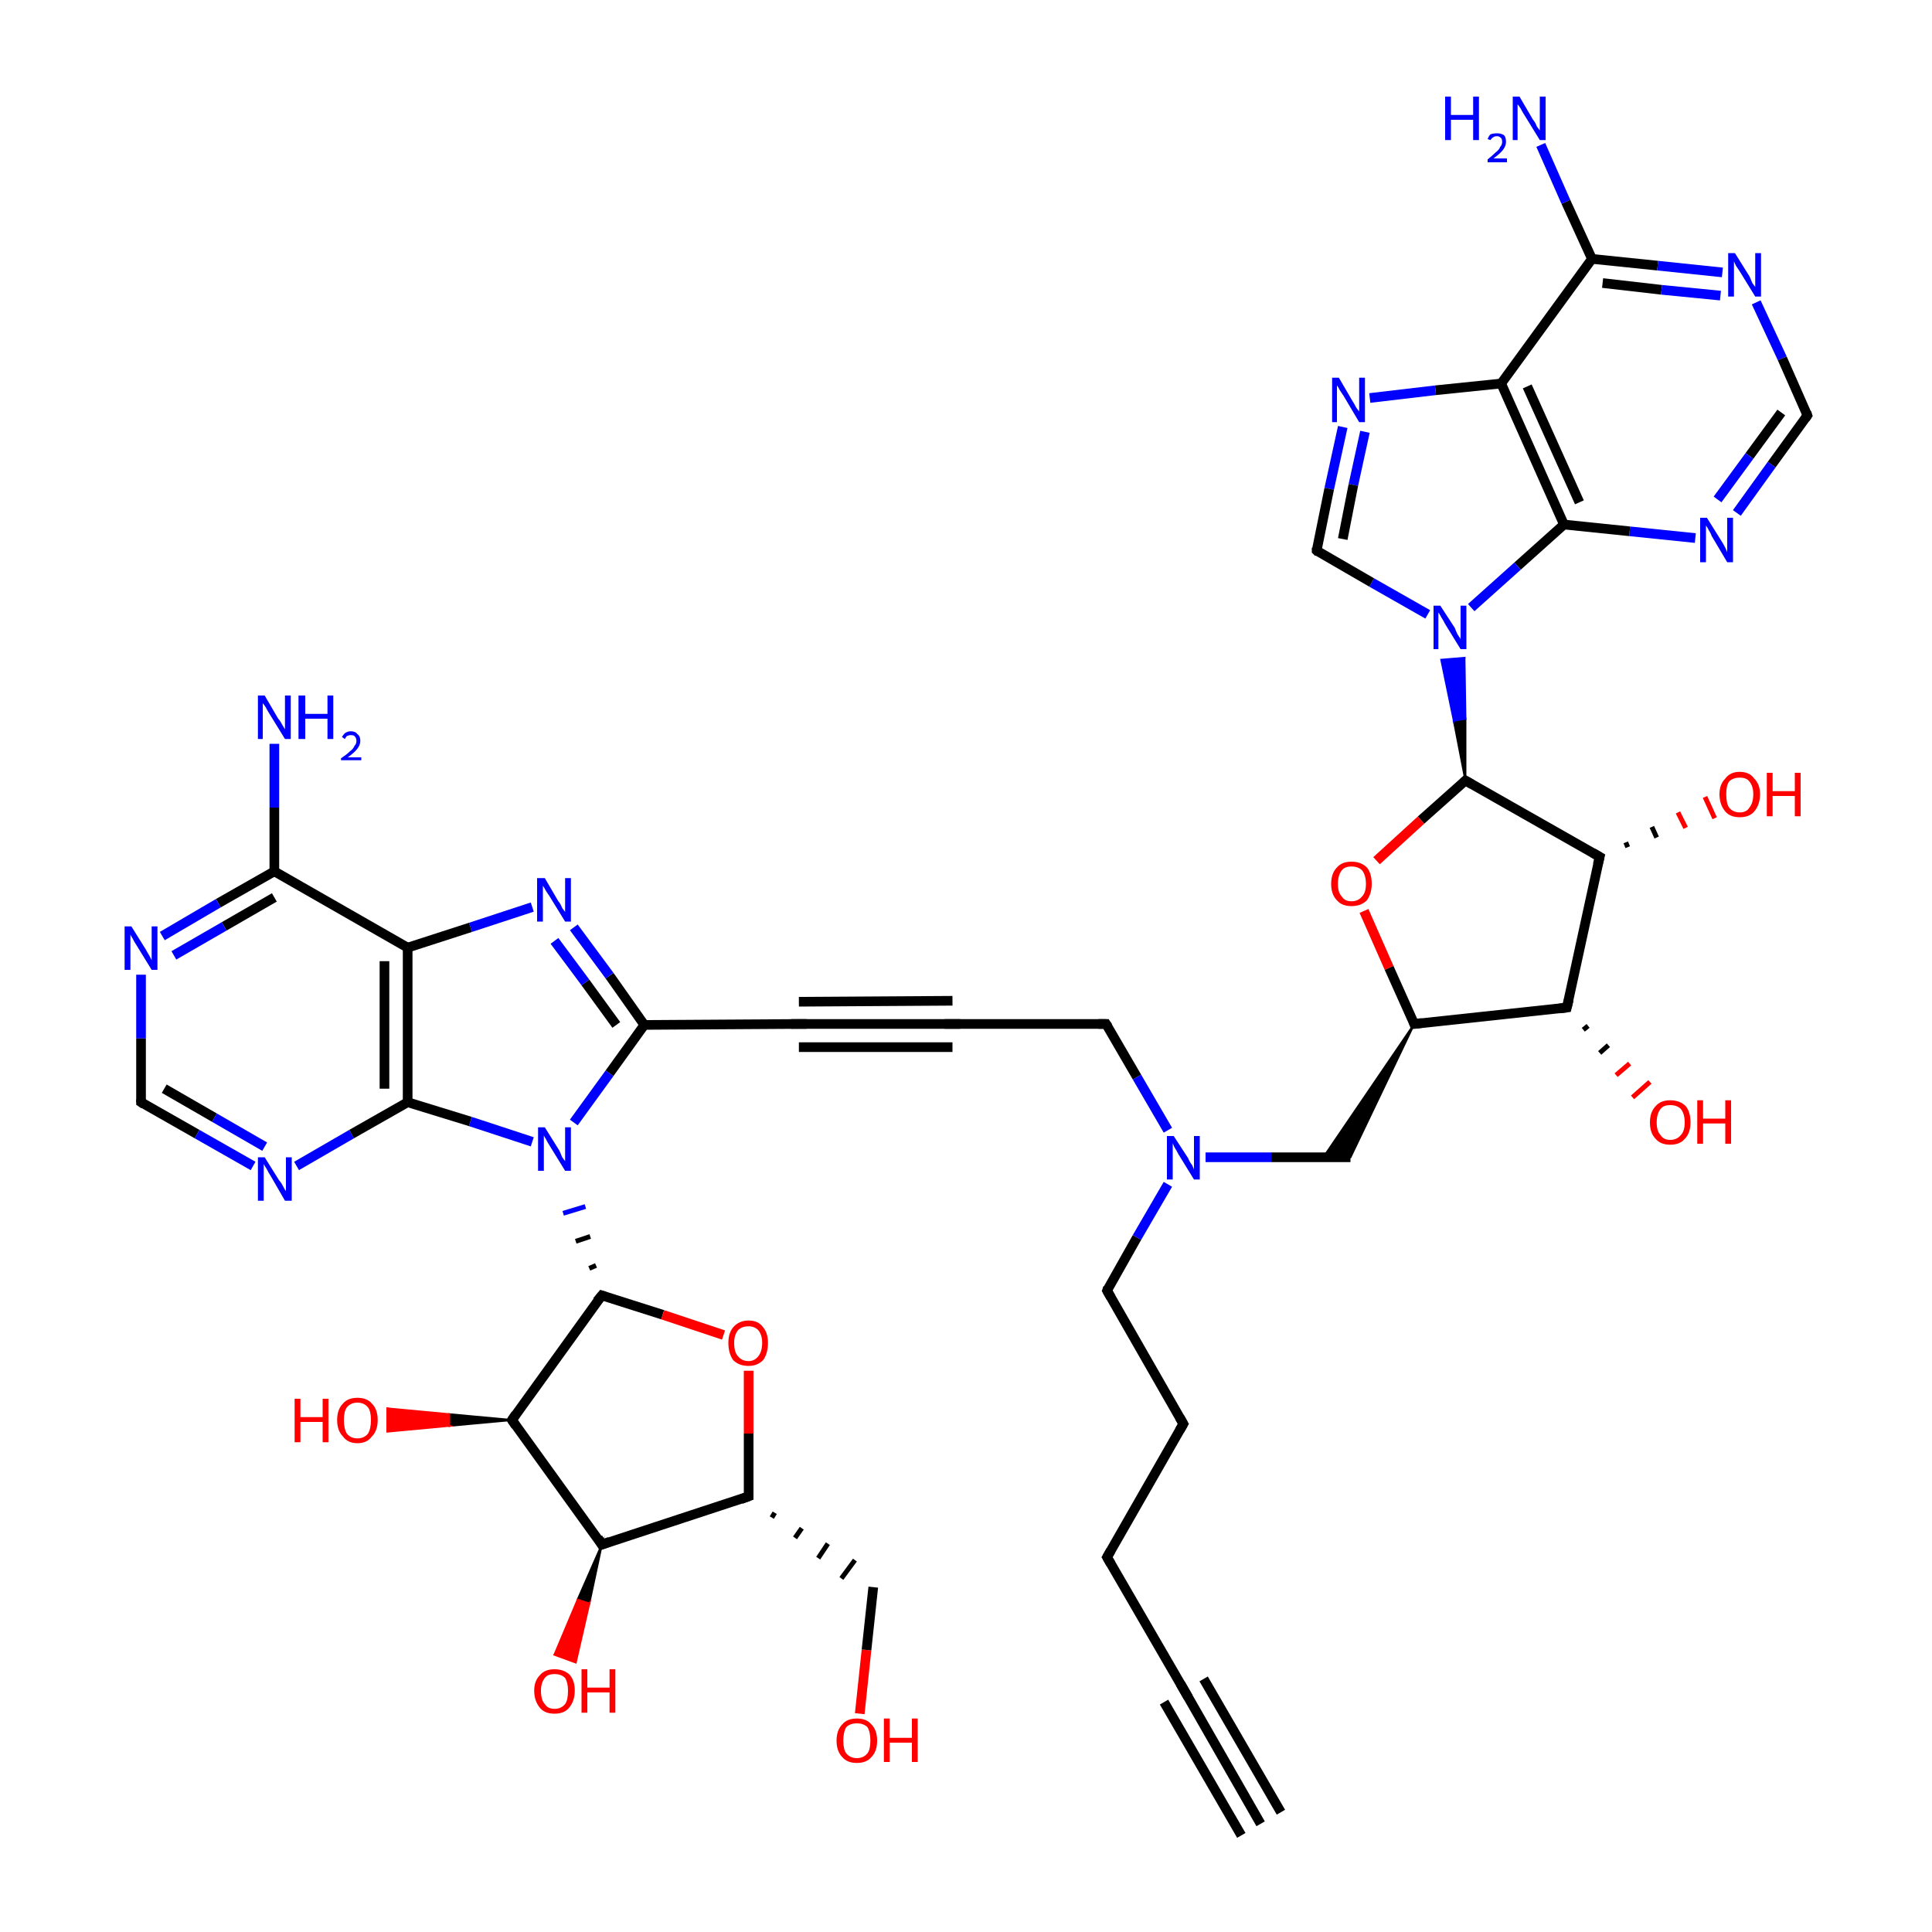 <?xml version='1.0' encoding='iso-8859-1'?>
<svg version='1.1' baseProfile='full'
              xmlns='http://www.w3.org/2000/svg'
                      xmlns:rdkit='http://www.rdkit.org/xml'
                      xmlns:xlink='http://www.w3.org/1999/xlink'
                  xml:space='preserve'
width='200px' height='200px' viewBox='0 0 200 200'>
<!-- END OF HEADER -->
<rect style='opacity:1.0;fill:#FFFFFF;stroke:none' width='200.0' height='200.0' x='0.0' y='0.0'> </rect>
<path class='bond-0 atom-17 atom-18' d='M 159.5,15.0 L 162.1,20.9' style='fill:none;fill-rule:evenodd;stroke:#0000FF;stroke-width:1.0px;stroke-linecap:butt;stroke-linejoin:miter;stroke-opacity:1' />
<path class='bond-0 atom-17 atom-18' d='M 162.1,20.9 L 164.8,26.8' style='fill:none;fill-rule:evenodd;stroke:#000000;stroke-width:1.0px;stroke-linecap:butt;stroke-linejoin:miter;stroke-opacity:1' />
<path class='bond-1 atom-18 atom-0' d='M 164.8,26.8 L 171.6,27.5' style='fill:none;fill-rule:evenodd;stroke:#000000;stroke-width:1.0px;stroke-linecap:butt;stroke-linejoin:miter;stroke-opacity:1' />
<path class='bond-1 atom-18 atom-0' d='M 171.6,27.5 L 178.3,28.2' style='fill:none;fill-rule:evenodd;stroke:#0000FF;stroke-width:1.0px;stroke-linecap:butt;stroke-linejoin:miter;stroke-opacity:1' />
<path class='bond-1 atom-18 atom-0' d='M 165.9,29.3 L 172.0,30.0' style='fill:none;fill-rule:evenodd;stroke:#000000;stroke-width:1.0px;stroke-linecap:butt;stroke-linejoin:miter;stroke-opacity:1' />
<path class='bond-1 atom-18 atom-0' d='M 172.0,30.0 L 178.1,30.6' style='fill:none;fill-rule:evenodd;stroke:#0000FF;stroke-width:1.0px;stroke-linecap:butt;stroke-linejoin:miter;stroke-opacity:1' />
<path class='bond-2 atom-0 atom-6' d='M 181.8,31.3 L 184.5,37.1' style='fill:none;fill-rule:evenodd;stroke:#0000FF;stroke-width:1.0px;stroke-linecap:butt;stroke-linejoin:miter;stroke-opacity:1' />
<path class='bond-2 atom-0 atom-6' d='M 184.5,37.1 L 187.1,43.0' style='fill:none;fill-rule:evenodd;stroke:#000000;stroke-width:1.0px;stroke-linecap:butt;stroke-linejoin:miter;stroke-opacity:1' />
<path class='bond-3 atom-6 atom-3' d='M 187.1,43.0 L 183.4,48.1' style='fill:none;fill-rule:evenodd;stroke:#000000;stroke-width:1.0px;stroke-linecap:butt;stroke-linejoin:miter;stroke-opacity:1' />
<path class='bond-3 atom-6 atom-3' d='M 183.4,48.1 L 179.8,53.1' style='fill:none;fill-rule:evenodd;stroke:#0000FF;stroke-width:1.0px;stroke-linecap:butt;stroke-linejoin:miter;stroke-opacity:1' />
<path class='bond-3 atom-6 atom-3' d='M 184.4,42.7 L 181.1,47.2' style='fill:none;fill-rule:evenodd;stroke:#000000;stroke-width:1.0px;stroke-linecap:butt;stroke-linejoin:miter;stroke-opacity:1' />
<path class='bond-3 atom-6 atom-3' d='M 181.1,47.2 L 177.8,51.7' style='fill:none;fill-rule:evenodd;stroke:#0000FF;stroke-width:1.0px;stroke-linecap:butt;stroke-linejoin:miter;stroke-opacity:1' />
<path class='bond-4 atom-3 atom-15' d='M 175.5,55.7 L 168.7,55.0' style='fill:none;fill-rule:evenodd;stroke:#0000FF;stroke-width:1.0px;stroke-linecap:butt;stroke-linejoin:miter;stroke-opacity:1' />
<path class='bond-4 atom-3 atom-15' d='M 168.7,55.0 L 161.9,54.3' style='fill:none;fill-rule:evenodd;stroke:#000000;stroke-width:1.0px;stroke-linecap:butt;stroke-linejoin:miter;stroke-opacity:1' />
<path class='bond-5 atom-15 atom-13' d='M 161.9,54.3 L 155.4,39.7' style='fill:none;fill-rule:evenodd;stroke:#000000;stroke-width:1.0px;stroke-linecap:butt;stroke-linejoin:miter;stroke-opacity:1' />
<path class='bond-5 atom-15 atom-13' d='M 163.5,52.0 L 158.1,40.0' style='fill:none;fill-rule:evenodd;stroke:#000000;stroke-width:1.0px;stroke-linecap:butt;stroke-linejoin:miter;stroke-opacity:1' />
<path class='bond-6 atom-18 atom-13' d='M 164.8,26.8 L 155.4,39.7' style='fill:none;fill-rule:evenodd;stroke:#000000;stroke-width:1.0px;stroke-linecap:butt;stroke-linejoin:miter;stroke-opacity:1' />
<path class='bond-7 atom-13 atom-10' d='M 155.4,39.7 L 148.6,40.4' style='fill:none;fill-rule:evenodd;stroke:#000000;stroke-width:1.0px;stroke-linecap:butt;stroke-linejoin:miter;stroke-opacity:1' />
<path class='bond-7 atom-13 atom-10' d='M 148.6,40.4 L 141.8,41.2' style='fill:none;fill-rule:evenodd;stroke:#0000FF;stroke-width:1.0px;stroke-linecap:butt;stroke-linejoin:miter;stroke-opacity:1' />
<path class='bond-8 atom-10 atom-11' d='M 139.0,44.2 L 137.6,50.6' style='fill:none;fill-rule:evenodd;stroke:#0000FF;stroke-width:1.0px;stroke-linecap:butt;stroke-linejoin:miter;stroke-opacity:1' />
<path class='bond-8 atom-10 atom-11' d='M 137.6,50.6 L 136.3,57.0' style='fill:none;fill-rule:evenodd;stroke:#000000;stroke-width:1.0px;stroke-linecap:butt;stroke-linejoin:miter;stroke-opacity:1' />
<path class='bond-8 atom-10 atom-11' d='M 141.3,44.7 L 140.1,50.2' style='fill:none;fill-rule:evenodd;stroke:#0000FF;stroke-width:1.0px;stroke-linecap:butt;stroke-linejoin:miter;stroke-opacity:1' />
<path class='bond-8 atom-10 atom-11' d='M 140.1,50.2 L 139.0,55.8' style='fill:none;fill-rule:evenodd;stroke:#000000;stroke-width:1.0px;stroke-linecap:butt;stroke-linejoin:miter;stroke-opacity:1' />
<path class='bond-9 atom-11 atom-16' d='M 136.3,57.0 L 142.0,60.3' style='fill:none;fill-rule:evenodd;stroke:#000000;stroke-width:1.0px;stroke-linecap:butt;stroke-linejoin:miter;stroke-opacity:1' />
<path class='bond-9 atom-11 atom-16' d='M 142.0,60.3 L 147.8,63.6' style='fill:none;fill-rule:evenodd;stroke:#0000FF;stroke-width:1.0px;stroke-linecap:butt;stroke-linejoin:miter;stroke-opacity:1' />
<path class='bond-10 atom-15 atom-16' d='M 161.9,54.3 L 157.1,58.6' style='fill:none;fill-rule:evenodd;stroke:#000000;stroke-width:1.0px;stroke-linecap:butt;stroke-linejoin:miter;stroke-opacity:1' />
<path class='bond-10 atom-15 atom-16' d='M 157.1,58.6 L 152.3,62.9' style='fill:none;fill-rule:evenodd;stroke:#0000FF;stroke-width:1.0px;stroke-linecap:butt;stroke-linejoin:miter;stroke-opacity:1' />
<path class='bond-11 atom-8 atom-16' d='M 151.7,80.8 L 150.5,74.6 L 151.7,74.4 Z' style='fill:#000000;fill-rule:evenodd;fill-opacity:1;stroke:#000000;stroke-width:0.2px;stroke-linecap:butt;stroke-linejoin:miter;stroke-miterlimit:10;stroke-opacity:1;' />
<path class='bond-11 atom-8 atom-16' d='M 150.5,74.6 L 151.6,68.1 L 149.2,68.3 Z' style='fill:#0000FF;fill-rule:evenodd;fill-opacity:1;stroke:#0000FF;stroke-width:0.2px;stroke-linecap:butt;stroke-linejoin:miter;stroke-miterlimit:10;stroke-opacity:1;' />
<path class='bond-11 atom-8 atom-16' d='M 150.5,74.6 L 151.7,74.4 L 151.6,68.1 Z' style='fill:#0000FF;fill-rule:evenodd;fill-opacity:1;stroke:#0000FF;stroke-width:0.2px;stroke-linecap:butt;stroke-linejoin:miter;stroke-miterlimit:10;stroke-opacity:1;' />
<path class='bond-12 atom-8 atom-19' d='M 151.7,80.8 L 147.1,84.9' style='fill:none;fill-rule:evenodd;stroke:#000000;stroke-width:1.0px;stroke-linecap:butt;stroke-linejoin:miter;stroke-opacity:1' />
<path class='bond-12 atom-8 atom-19' d='M 147.1,84.9 L 142.5,89.1' style='fill:none;fill-rule:evenodd;stroke:#FF0000;stroke-width:1.0px;stroke-linecap:butt;stroke-linejoin:miter;stroke-opacity:1' />
<path class='bond-13 atom-19 atom-9' d='M 141.2,94.3 L 143.8,100.2' style='fill:none;fill-rule:evenodd;stroke:#FF0000;stroke-width:1.0px;stroke-linecap:butt;stroke-linejoin:miter;stroke-opacity:1' />
<path class='bond-13 atom-19 atom-9' d='M 143.8,100.2 L 146.4,106.0' style='fill:none;fill-rule:evenodd;stroke:#000000;stroke-width:1.0px;stroke-linecap:butt;stroke-linejoin:miter;stroke-opacity:1' />
<path class='bond-14 atom-9 atom-1' d='M 146.4,106.0 L 139.8,119.8 L 137.0,119.8 Z' style='fill:#000000;fill-rule:evenodd;fill-opacity:1;stroke:#000000;stroke-width:0.2px;stroke-linecap:butt;stroke-linejoin:miter;stroke-miterlimit:10;stroke-opacity:1;' />
<path class='bond-15 atom-39 atom-1' d='M 124.8,119.8 L 131.6,119.8' style='fill:none;fill-rule:evenodd;stroke:#0000FF;stroke-width:1.0px;stroke-linecap:butt;stroke-linejoin:miter;stroke-opacity:1' />
<path class='bond-15 atom-39 atom-1' d='M 131.6,119.8 L 139.8,119.8' style='fill:none;fill-rule:evenodd;stroke:#000000;stroke-width:1.0px;stroke-linecap:butt;stroke-linejoin:miter;stroke-opacity:1' />
<path class='bond-16 atom-2 atom-39' d='M 114.6,133.6 L 117.7,128.1' style='fill:none;fill-rule:evenodd;stroke:#000000;stroke-width:1.0px;stroke-linecap:butt;stroke-linejoin:miter;stroke-opacity:1' />
<path class='bond-16 atom-2 atom-39' d='M 117.7,128.1 L 120.9,122.6' style='fill:none;fill-rule:evenodd;stroke:#0000FF;stroke-width:1.0px;stroke-linecap:butt;stroke-linejoin:miter;stroke-opacity:1' />
<path class='bond-17 atom-4 atom-2' d='M 122.5,147.4 L 114.6,133.6' style='fill:none;fill-rule:evenodd;stroke:#000000;stroke-width:1.0px;stroke-linecap:butt;stroke-linejoin:miter;stroke-opacity:1' />
<path class='bond-18 atom-20 atom-4' d='M 114.6,161.2 L 122.5,147.4' style='fill:none;fill-rule:evenodd;stroke:#000000;stroke-width:1.0px;stroke-linecap:butt;stroke-linejoin:miter;stroke-opacity:1' />
<path class='bond-19 atom-21 atom-20' d='M 122.6,175.0 L 114.6,161.2' style='fill:none;fill-rule:evenodd;stroke:#000000;stroke-width:1.0px;stroke-linecap:butt;stroke-linejoin:miter;stroke-opacity:1' />
<path class='bond-20 atom-22 atom-21' d='M 130.5,188.8 L 122.6,175.0' style='fill:none;fill-rule:evenodd;stroke:#000000;stroke-width:1.0px;stroke-linecap:butt;stroke-linejoin:miter;stroke-opacity:1' />
<path class='bond-20 atom-22 atom-21' d='M 128.5,190.0 L 120.5,176.2' style='fill:none;fill-rule:evenodd;stroke:#000000;stroke-width:1.0px;stroke-linecap:butt;stroke-linejoin:miter;stroke-opacity:1' />
<path class='bond-20 atom-22 atom-21' d='M 132.6,187.6 L 124.6,173.8' style='fill:none;fill-rule:evenodd;stroke:#000000;stroke-width:1.0px;stroke-linecap:butt;stroke-linejoin:miter;stroke-opacity:1' />
<path class='bond-21 atom-23 atom-39' d='M 114.5,106.0 L 117.7,111.5' style='fill:none;fill-rule:evenodd;stroke:#000000;stroke-width:1.0px;stroke-linecap:butt;stroke-linejoin:miter;stroke-opacity:1' />
<path class='bond-21 atom-23 atom-39' d='M 117.7,111.5 L 120.9,117.0' style='fill:none;fill-rule:evenodd;stroke:#0000FF;stroke-width:1.0px;stroke-linecap:butt;stroke-linejoin:miter;stroke-opacity:1' />
<path class='bond-22 atom-24 atom-23' d='M 98.6,106.0 L 114.5,106.0' style='fill:none;fill-rule:evenodd;stroke:#000000;stroke-width:1.0px;stroke-linecap:butt;stroke-linejoin:miter;stroke-opacity:1' />
<path class='bond-23 atom-25 atom-24' d='M 82.7,106.0 L 98.6,106.0' style='fill:none;fill-rule:evenodd;stroke:#000000;stroke-width:1.0px;stroke-linecap:butt;stroke-linejoin:miter;stroke-opacity:1' />
<path class='bond-23 atom-25 atom-24' d='M 82.7,103.7 L 98.6,103.6' style='fill:none;fill-rule:evenodd;stroke:#000000;stroke-width:1.0px;stroke-linecap:butt;stroke-linejoin:miter;stroke-opacity:1' />
<path class='bond-23 atom-25 atom-24' d='M 82.7,108.4 L 98.6,108.4' style='fill:none;fill-rule:evenodd;stroke:#000000;stroke-width:1.0px;stroke-linecap:butt;stroke-linejoin:miter;stroke-opacity:1' />
<path class='bond-24 atom-26 atom-25' d='M 66.7,106.1 L 82.7,106.0' style='fill:none;fill-rule:evenodd;stroke:#000000;stroke-width:1.0px;stroke-linecap:butt;stroke-linejoin:miter;stroke-opacity:1' />
<path class='bond-25 atom-26 atom-40' d='M 66.7,106.1 L 63.1,101.0' style='fill:none;fill-rule:evenodd;stroke:#000000;stroke-width:1.0px;stroke-linecap:butt;stroke-linejoin:miter;stroke-opacity:1' />
<path class='bond-25 atom-26 atom-40' d='M 63.1,101.0 L 59.4,96.0' style='fill:none;fill-rule:evenodd;stroke:#0000FF;stroke-width:1.0px;stroke-linecap:butt;stroke-linejoin:miter;stroke-opacity:1' />
<path class='bond-25 atom-26 atom-40' d='M 63.8,106.1 L 60.6,101.7' style='fill:none;fill-rule:evenodd;stroke:#000000;stroke-width:1.0px;stroke-linecap:butt;stroke-linejoin:miter;stroke-opacity:1' />
<path class='bond-25 atom-26 atom-40' d='M 60.6,101.7 L 57.4,97.4' style='fill:none;fill-rule:evenodd;stroke:#0000FF;stroke-width:1.0px;stroke-linecap:butt;stroke-linejoin:miter;stroke-opacity:1' />
<path class='bond-26 atom-40 atom-27' d='M 55.1,93.9 L 48.7,96.0' style='fill:none;fill-rule:evenodd;stroke:#0000FF;stroke-width:1.0px;stroke-linecap:butt;stroke-linejoin:miter;stroke-opacity:1' />
<path class='bond-26 atom-40 atom-27' d='M 48.7,96.0 L 42.2,98.1' style='fill:none;fill-rule:evenodd;stroke:#000000;stroke-width:1.0px;stroke-linecap:butt;stroke-linejoin:miter;stroke-opacity:1' />
<path class='bond-27 atom-27 atom-28' d='M 42.2,98.1 L 42.2,114.1' style='fill:none;fill-rule:evenodd;stroke:#000000;stroke-width:1.0px;stroke-linecap:butt;stroke-linejoin:miter;stroke-opacity:1' />
<path class='bond-27 atom-27 atom-28' d='M 39.8,99.5 L 39.8,112.7' style='fill:none;fill-rule:evenodd;stroke:#000000;stroke-width:1.0px;stroke-linecap:butt;stroke-linejoin:miter;stroke-opacity:1' />
<path class='bond-28 atom-41 atom-28' d='M 30.7,120.7 L 36.4,117.4' style='fill:none;fill-rule:evenodd;stroke:#0000FF;stroke-width:1.0px;stroke-linecap:butt;stroke-linejoin:miter;stroke-opacity:1' />
<path class='bond-28 atom-41 atom-28' d='M 36.4,117.4 L 42.2,114.1' style='fill:none;fill-rule:evenodd;stroke:#000000;stroke-width:1.0px;stroke-linecap:butt;stroke-linejoin:miter;stroke-opacity:1' />
<path class='bond-29 atom-29 atom-41' d='M 14.6,114.1 L 20.4,117.4' style='fill:none;fill-rule:evenodd;stroke:#000000;stroke-width:1.0px;stroke-linecap:butt;stroke-linejoin:miter;stroke-opacity:1' />
<path class='bond-29 atom-29 atom-41' d='M 20.4,117.4 L 26.2,120.7' style='fill:none;fill-rule:evenodd;stroke:#0000FF;stroke-width:1.0px;stroke-linecap:butt;stroke-linejoin:miter;stroke-opacity:1' />
<path class='bond-29 atom-29 atom-41' d='M 17.0,112.7 L 22.2,115.7' style='fill:none;fill-rule:evenodd;stroke:#000000;stroke-width:1.0px;stroke-linecap:butt;stroke-linejoin:miter;stroke-opacity:1' />
<path class='bond-29 atom-29 atom-41' d='M 22.2,115.7 L 27.4,118.7' style='fill:none;fill-rule:evenodd;stroke:#0000FF;stroke-width:1.0px;stroke-linecap:butt;stroke-linejoin:miter;stroke-opacity:1' />
<path class='bond-30 atom-42 atom-29' d='M 14.6,100.9 L 14.6,107.5' style='fill:none;fill-rule:evenodd;stroke:#0000FF;stroke-width:1.0px;stroke-linecap:butt;stroke-linejoin:miter;stroke-opacity:1' />
<path class='bond-30 atom-42 atom-29' d='M 14.6,107.5 L 14.6,114.1' style='fill:none;fill-rule:evenodd;stroke:#000000;stroke-width:1.0px;stroke-linecap:butt;stroke-linejoin:miter;stroke-opacity:1' />
<path class='bond-31 atom-30 atom-42' d='M 28.4,90.2 L 22.6,93.5' style='fill:none;fill-rule:evenodd;stroke:#000000;stroke-width:1.0px;stroke-linecap:butt;stroke-linejoin:miter;stroke-opacity:1' />
<path class='bond-31 atom-30 atom-42' d='M 22.6,93.5 L 16.8,96.9' style='fill:none;fill-rule:evenodd;stroke:#0000FF;stroke-width:1.0px;stroke-linecap:butt;stroke-linejoin:miter;stroke-opacity:1' />
<path class='bond-31 atom-30 atom-42' d='M 28.4,92.9 L 23.2,95.9' style='fill:none;fill-rule:evenodd;stroke:#000000;stroke-width:1.0px;stroke-linecap:butt;stroke-linejoin:miter;stroke-opacity:1' />
<path class='bond-31 atom-30 atom-42' d='M 23.2,95.9 L 18.0,98.9' style='fill:none;fill-rule:evenodd;stroke:#0000FF;stroke-width:1.0px;stroke-linecap:butt;stroke-linejoin:miter;stroke-opacity:1' />
<path class='bond-32 atom-27 atom-30' d='M 42.2,98.1 L 28.4,90.2' style='fill:none;fill-rule:evenodd;stroke:#000000;stroke-width:1.0px;stroke-linecap:butt;stroke-linejoin:miter;stroke-opacity:1' />
<path class='bond-33 atom-43 atom-30' d='M 28.4,77.0 L 28.4,83.6' style='fill:none;fill-rule:evenodd;stroke:#0000FF;stroke-width:1.0px;stroke-linecap:butt;stroke-linejoin:miter;stroke-opacity:1' />
<path class='bond-33 atom-43 atom-30' d='M 28.4,83.6 L 28.4,90.2' style='fill:none;fill-rule:evenodd;stroke:#000000;stroke-width:1.0px;stroke-linecap:butt;stroke-linejoin:miter;stroke-opacity:1' />
<path class='bond-34 atom-28 atom-38' d='M 42.2,114.1 L 48.7,116.1' style='fill:none;fill-rule:evenodd;stroke:#000000;stroke-width:1.0px;stroke-linecap:butt;stroke-linejoin:miter;stroke-opacity:1' />
<path class='bond-34 atom-28 atom-38' d='M 48.7,116.1 L 55.1,118.2' style='fill:none;fill-rule:evenodd;stroke:#0000FF;stroke-width:1.0px;stroke-linecap:butt;stroke-linejoin:miter;stroke-opacity:1' />
<path class='bond-35 atom-38 atom-26' d='M 59.4,116.2 L 63.1,111.1' style='fill:none;fill-rule:evenodd;stroke:#0000FF;stroke-width:1.0px;stroke-linecap:butt;stroke-linejoin:miter;stroke-opacity:1' />
<path class='bond-35 atom-38 atom-26' d='M 63.1,111.1 L 66.7,106.1' style='fill:none;fill-rule:evenodd;stroke:#000000;stroke-width:1.0px;stroke-linecap:butt;stroke-linejoin:miter;stroke-opacity:1' />
<path class='bond-36 atom-31 atom-38' d='M 61.7,131.0 L 61.0,131.3' style='fill:none;fill-rule:evenodd;stroke:#000000;stroke-width:0.5px;stroke-linecap:butt;stroke-linejoin:miter;stroke-opacity:1' />
<path class='bond-36 atom-31 atom-38' d='M 61.1,128.0 L 59.6,128.5' style='fill:none;fill-rule:evenodd;stroke:#000000;stroke-width:0.5px;stroke-linecap:butt;stroke-linejoin:miter;stroke-opacity:1' />
<path class='bond-36 atom-31 atom-38' d='M 60.6,124.9 L 58.3,125.6' style='fill:none;fill-rule:evenodd;stroke:#0000FF;stroke-width:0.5px;stroke-linecap:butt;stroke-linejoin:miter;stroke-opacity:1' />
<path class='bond-37 atom-31 atom-5' d='M 62.3,134.1 L 68.6,136.1' style='fill:none;fill-rule:evenodd;stroke:#000000;stroke-width:1.0px;stroke-linecap:butt;stroke-linejoin:miter;stroke-opacity:1' />
<path class='bond-37 atom-31 atom-5' d='M 68.6,136.1 L 74.9,138.2' style='fill:none;fill-rule:evenodd;stroke:#FF0000;stroke-width:1.0px;stroke-linecap:butt;stroke-linejoin:miter;stroke-opacity:1' />
<path class='bond-38 atom-5 atom-32' d='M 77.5,141.9 L 77.5,148.4' style='fill:none;fill-rule:evenodd;stroke:#FF0000;stroke-width:1.0px;stroke-linecap:butt;stroke-linejoin:miter;stroke-opacity:1' />
<path class='bond-38 atom-5 atom-32' d='M 77.5,148.4 L 77.5,154.9' style='fill:none;fill-rule:evenodd;stroke:#000000;stroke-width:1.0px;stroke-linecap:butt;stroke-linejoin:miter;stroke-opacity:1' />
<path class='bond-39 atom-32 atom-33' d='M 79.9,157.1 L 80.2,156.6' style='fill:none;fill-rule:evenodd;stroke:#000000;stroke-width:0.5px;stroke-linecap:butt;stroke-linejoin:miter;stroke-opacity:1' />
<path class='bond-39 atom-32 atom-33' d='M 82.3,159.2 L 83.0,158.2' style='fill:none;fill-rule:evenodd;stroke:#000000;stroke-width:0.5px;stroke-linecap:butt;stroke-linejoin:miter;stroke-opacity:1' />
<path class='bond-39 atom-32 atom-33' d='M 84.7,161.3 L 85.7,159.8' style='fill:none;fill-rule:evenodd;stroke:#000000;stroke-width:0.5px;stroke-linecap:butt;stroke-linejoin:miter;stroke-opacity:1' />
<path class='bond-39 atom-32 atom-33' d='M 87.1,163.4 L 88.5,161.5' style='fill:none;fill-rule:evenodd;stroke:#000000;stroke-width:0.5px;stroke-linecap:butt;stroke-linejoin:miter;stroke-opacity:1' />
<path class='bond-40 atom-44 atom-33' d='M 89.0,177.4 L 89.7,170.8' style='fill:none;fill-rule:evenodd;stroke:#FF0000;stroke-width:1.0px;stroke-linecap:butt;stroke-linejoin:miter;stroke-opacity:1' />
<path class='bond-40 atom-44 atom-33' d='M 89.7,170.8 L 90.4,164.3' style='fill:none;fill-rule:evenodd;stroke:#000000;stroke-width:1.0px;stroke-linecap:butt;stroke-linejoin:miter;stroke-opacity:1' />
<path class='bond-41 atom-32 atom-34' d='M 77.5,154.9 L 62.3,159.9' style='fill:none;fill-rule:evenodd;stroke:#000000;stroke-width:1.0px;stroke-linecap:butt;stroke-linejoin:miter;stroke-opacity:1' />
<path class='bond-42 atom-34 atom-14' d='M 62.3,159.9 L 61.0,166.0 L 59.8,165.6 Z' style='fill:#000000;fill-rule:evenodd;fill-opacity:1;stroke:#000000;stroke-width:0.2px;stroke-linecap:butt;stroke-linejoin:miter;stroke-miterlimit:10;stroke-opacity:1;' />
<path class='bond-42 atom-34 atom-14' d='M 61.0,166.0 L 57.4,171.3 L 59.6,172.1 Z' style='fill:#FF0000;fill-rule:evenodd;fill-opacity:1;stroke:#FF0000;stroke-width:0.2px;stroke-linecap:butt;stroke-linejoin:miter;stroke-miterlimit:10;stroke-opacity:1;' />
<path class='bond-42 atom-34 atom-14' d='M 61.0,166.0 L 59.8,165.6 L 57.4,171.3 Z' style='fill:#FF0000;fill-rule:evenodd;fill-opacity:1;stroke:#FF0000;stroke-width:0.2px;stroke-linecap:butt;stroke-linejoin:miter;stroke-miterlimit:10;stroke-opacity:1;' />
<path class='bond-43 atom-34 atom-35' d='M 62.3,159.9 L 53.0,147.0' style='fill:none;fill-rule:evenodd;stroke:#000000;stroke-width:1.0px;stroke-linecap:butt;stroke-linejoin:miter;stroke-opacity:1' />
<path class='bond-44 atom-35 atom-31' d='M 53.0,147.0 L 62.3,134.1' style='fill:none;fill-rule:evenodd;stroke:#000000;stroke-width:1.0px;stroke-linecap:butt;stroke-linejoin:miter;stroke-opacity:1' />
<path class='bond-45 atom-35 atom-12' d='M 53.0,147.0 L 46.5,147.6 L 46.5,146.4 Z' style='fill:#000000;fill-rule:evenodd;fill-opacity:1;stroke:#000000;stroke-width:0.2px;stroke-linecap:butt;stroke-linejoin:miter;stroke-miterlimit:10;stroke-opacity:1;' />
<path class='bond-45 atom-35 atom-12' d='M 46.5,147.6 L 40.1,145.8 L 40.1,148.2 Z' style='fill:#FF0000;fill-rule:evenodd;fill-opacity:1;stroke:#FF0000;stroke-width:0.2px;stroke-linecap:butt;stroke-linejoin:miter;stroke-miterlimit:10;stroke-opacity:1;' />
<path class='bond-45 atom-35 atom-12' d='M 46.5,147.6 L 46.5,146.4 L 40.1,145.8 Z' style='fill:#FF0000;fill-rule:evenodd;fill-opacity:1;stroke:#FF0000;stroke-width:0.2px;stroke-linecap:butt;stroke-linejoin:miter;stroke-miterlimit:10;stroke-opacity:1;' />
<path class='bond-46 atom-9 atom-36' d='M 146.4,106.0 L 162.2,104.3' style='fill:none;fill-rule:evenodd;stroke:#000000;stroke-width:1.0px;stroke-linecap:butt;stroke-linejoin:miter;stroke-opacity:1' />
<path class='bond-47 atom-36 atom-7' d='M 164.4,106.2 L 163.9,106.6' style='fill:none;fill-rule:evenodd;stroke:#000000;stroke-width:0.5px;stroke-linecap:butt;stroke-linejoin:miter;stroke-opacity:1' />
<path class='bond-47 atom-36 atom-7' d='M 166.5,108.2 L 165.6,109.0' style='fill:none;fill-rule:evenodd;stroke:#000000;stroke-width:0.5px;stroke-linecap:butt;stroke-linejoin:miter;stroke-opacity:1' />
<path class='bond-47 atom-36 atom-7' d='M 168.7,110.1 L 167.3,111.3' style='fill:none;fill-rule:evenodd;stroke:#FF0000;stroke-width:0.5px;stroke-linecap:butt;stroke-linejoin:miter;stroke-opacity:1' />
<path class='bond-47 atom-36 atom-7' d='M 170.8,112.0 L 169.0,113.6' style='fill:none;fill-rule:evenodd;stroke:#FF0000;stroke-width:0.5px;stroke-linecap:butt;stroke-linejoin:miter;stroke-opacity:1' />
<path class='bond-48 atom-36 atom-37' d='M 162.2,104.3 L 165.6,88.7' style='fill:none;fill-rule:evenodd;stroke:#000000;stroke-width:1.0px;stroke-linecap:butt;stroke-linejoin:miter;stroke-opacity:1' />
<path class='bond-49 atom-8 atom-37' d='M 151.7,80.8 L 165.6,88.7' style='fill:none;fill-rule:evenodd;stroke:#000000;stroke-width:1.0px;stroke-linecap:butt;stroke-linejoin:miter;stroke-opacity:1' />
<path class='bond-50 atom-37 atom-45' d='M 168.3,87.2 L 168.5,87.7' style='fill:none;fill-rule:evenodd;stroke:#000000;stroke-width:0.5px;stroke-linecap:butt;stroke-linejoin:miter;stroke-opacity:1' />
<path class='bond-50 atom-37 atom-45' d='M 171.0,85.6 L 171.5,86.7' style='fill:none;fill-rule:evenodd;stroke:#000000;stroke-width:0.5px;stroke-linecap:butt;stroke-linejoin:miter;stroke-opacity:1' />
<path class='bond-50 atom-37 atom-45' d='M 173.7,84.1 L 174.5,85.7' style='fill:none;fill-rule:evenodd;stroke:#FF0000;stroke-width:0.5px;stroke-linecap:butt;stroke-linejoin:miter;stroke-opacity:1' />
<path class='bond-50 atom-37 atom-45' d='M 176.5,82.5 L 177.5,84.7' style='fill:none;fill-rule:evenodd;stroke:#FF0000;stroke-width:0.5px;stroke-linecap:butt;stroke-linejoin:miter;stroke-opacity:1' />
<path d='M 114.7,133.3 L 114.6,133.6 L 115.0,134.3' style='fill:none;stroke:#000000;stroke-width:1.0px;stroke-linecap:butt;stroke-linejoin:miter;stroke-miterlimit:10;stroke-opacity:1;' />
<path d='M 122.1,146.7 L 122.5,147.4 L 122.1,148.1' style='fill:none;stroke:#000000;stroke-width:1.0px;stroke-linecap:butt;stroke-linejoin:miter;stroke-miterlimit:10;stroke-opacity:1;' />
<path d='M 187.0,42.7 L 187.1,43.0 L 186.9,43.3' style='fill:none;stroke:#000000;stroke-width:1.0px;stroke-linecap:butt;stroke-linejoin:miter;stroke-miterlimit:10;stroke-opacity:1;' />
<path d='M 151.5,81.0 L 151.7,80.8 L 152.4,81.2' style='fill:none;stroke:#000000;stroke-width:1.0px;stroke-linecap:butt;stroke-linejoin:miter;stroke-miterlimit:10;stroke-opacity:1;' />
<path d='M 146.3,105.7 L 146.4,106.0 L 147.2,105.9' style='fill:none;stroke:#000000;stroke-width:1.0px;stroke-linecap:butt;stroke-linejoin:miter;stroke-miterlimit:10;stroke-opacity:1;' />
<path d='M 136.3,56.7 L 136.3,57.0 L 136.5,57.2' style='fill:none;stroke:#000000;stroke-width:1.0px;stroke-linecap:butt;stroke-linejoin:miter;stroke-miterlimit:10;stroke-opacity:1;' />
<path d='M 115.0,160.5 L 114.6,161.2 L 115.0,161.9' style='fill:none;stroke:#000000;stroke-width:1.0px;stroke-linecap:butt;stroke-linejoin:miter;stroke-miterlimit:10;stroke-opacity:1;' />
<path d='M 122.2,174.3 L 122.6,175.0 L 123.0,175.7' style='fill:none;stroke:#000000;stroke-width:1.0px;stroke-linecap:butt;stroke-linejoin:miter;stroke-miterlimit:10;stroke-opacity:1;' />
<path d='M 114.7,106.3 L 114.5,106.0 L 113.7,106.0' style='fill:none;stroke:#000000;stroke-width:1.0px;stroke-linecap:butt;stroke-linejoin:miter;stroke-miterlimit:10;stroke-opacity:1;' />
<path d='M 99.4,106.0 L 98.6,106.0 L 97.8,106.0' style='fill:none;stroke:#000000;stroke-width:1.0px;stroke-linecap:butt;stroke-linejoin:miter;stroke-miterlimit:10;stroke-opacity:1;' />
<path d='M 83.5,106.0 L 82.7,106.0 L 81.9,106.0' style='fill:none;stroke:#000000;stroke-width:1.0px;stroke-linecap:butt;stroke-linejoin:miter;stroke-miterlimit:10;stroke-opacity:1;' />
<path d='M 14.9,114.3 L 14.6,114.1 L 14.6,113.8' style='fill:none;stroke:#000000;stroke-width:1.0px;stroke-linecap:butt;stroke-linejoin:miter;stroke-miterlimit:10;stroke-opacity:1;' />
<path d='M 62.6,134.2 L 62.3,134.1 L 61.8,134.7' style='fill:none;stroke:#000000;stroke-width:1.0px;stroke-linecap:butt;stroke-linejoin:miter;stroke-miterlimit:10;stroke-opacity:1;' />
<path d='M 77.5,154.6 L 77.5,154.9 L 76.7,155.2' style='fill:none;stroke:#000000;stroke-width:1.0px;stroke-linecap:butt;stroke-linejoin:miter;stroke-miterlimit:10;stroke-opacity:1;' />
<path d='M 63.1,159.6 L 62.3,159.9 L 61.9,159.2' style='fill:none;stroke:#000000;stroke-width:1.0px;stroke-linecap:butt;stroke-linejoin:miter;stroke-miterlimit:10;stroke-opacity:1;' />
<path d='M 53.4,147.6 L 53.0,147.0 L 53.4,146.4' style='fill:none;stroke:#000000;stroke-width:1.0px;stroke-linecap:butt;stroke-linejoin:miter;stroke-miterlimit:10;stroke-opacity:1;' />
<path d='M 161.4,104.4 L 162.2,104.3 L 162.4,103.5' style='fill:none;stroke:#000000;stroke-width:1.0px;stroke-linecap:butt;stroke-linejoin:miter;stroke-miterlimit:10;stroke-opacity:1;' />
<path d='M 165.4,89.5 L 165.6,88.7 L 164.9,88.3' style='fill:none;stroke:#000000;stroke-width:1.0px;stroke-linecap:butt;stroke-linejoin:miter;stroke-miterlimit:10;stroke-opacity:1;' />
<path class='atom-0' d='M 179.6 26.2
L 181.1 28.6
Q 181.2 28.8, 181.4 29.3
Q 181.7 29.7, 181.7 29.7
L 181.7 26.2
L 182.3 26.2
L 182.3 30.7
L 181.7 30.7
L 180.1 28.1
Q 179.9 27.8, 179.7 27.5
Q 179.5 27.1, 179.5 27.0
L 179.5 30.7
L 178.9 30.7
L 178.9 26.2
L 179.6 26.2
' fill='#0000FF'/>
<path class='atom-3' d='M 176.7 53.6
L 178.2 56.0
Q 178.4 56.3, 178.6 56.7
Q 178.8 57.1, 178.8 57.2
L 178.8 53.6
L 179.4 53.6
L 179.4 58.2
L 178.8 58.2
L 177.2 55.5
Q 177.1 55.2, 176.9 54.9
Q 176.7 54.5, 176.6 54.4
L 176.6 58.2
L 176.0 58.2
L 176.0 53.6
L 176.7 53.6
' fill='#0000FF'/>
<path class='atom-5' d='M 75.4 139.0
Q 75.4 138.0, 75.9 137.4
Q 76.5 136.7, 77.5 136.7
Q 78.5 136.7, 79.0 137.4
Q 79.5 138.0, 79.5 139.0
Q 79.5 140.1, 79.0 140.8
Q 78.4 141.4, 77.5 141.4
Q 76.5 141.4, 75.9 140.8
Q 75.4 140.1, 75.4 139.0
M 77.5 140.9
Q 78.1 140.9, 78.5 140.4
Q 78.9 139.9, 78.9 139.0
Q 78.9 138.2, 78.5 137.7
Q 78.1 137.3, 77.5 137.3
Q 76.8 137.3, 76.4 137.7
Q 76.0 138.2, 76.0 139.0
Q 76.0 140.0, 76.4 140.4
Q 76.8 140.9, 77.5 140.9
' fill='#FF0000'/>
<path class='atom-7' d='M 170.8 116.2
Q 170.8 115.1, 171.4 114.5
Q 171.9 113.9, 172.9 113.9
Q 173.9 113.9, 174.5 114.5
Q 175.0 115.1, 175.0 116.2
Q 175.0 117.3, 174.4 117.9
Q 173.9 118.5, 172.9 118.5
Q 171.9 118.5, 171.4 117.9
Q 170.8 117.3, 170.8 116.2
M 172.9 118.0
Q 173.6 118.0, 174.0 117.5
Q 174.4 117.1, 174.4 116.2
Q 174.4 115.3, 174.0 114.8
Q 173.6 114.4, 172.9 114.4
Q 172.2 114.4, 171.9 114.8
Q 171.5 115.3, 171.5 116.2
Q 171.5 117.1, 171.9 117.5
Q 172.2 118.0, 172.9 118.0
' fill='#FF0000'/>
<path class='atom-7' d='M 175.7 113.9
L 176.3 113.9
L 176.3 115.8
L 178.6 115.8
L 178.6 113.9
L 179.2 113.9
L 179.2 118.4
L 178.6 118.4
L 178.6 116.3
L 176.3 116.3
L 176.3 118.4
L 175.7 118.4
L 175.7 113.9
' fill='#FF0000'/>
<path class='atom-10' d='M 138.6 39.1
L 140.0 41.5
Q 140.2 41.8, 140.4 42.2
Q 140.7 42.6, 140.7 42.6
L 140.7 39.1
L 141.3 39.1
L 141.3 43.7
L 140.7 43.7
L 139.1 41.0
Q 138.9 40.7, 138.7 40.4
Q 138.5 40.0, 138.4 39.9
L 138.4 43.7
L 137.9 43.7
L 137.9 39.1
L 138.6 39.1
' fill='#0000FF'/>
<path class='atom-12' d='M 30.5 144.8
L 31.1 144.8
L 31.1 146.7
L 33.4 146.7
L 33.4 144.8
L 34.0 144.8
L 34.0 149.3
L 33.4 149.3
L 33.4 147.2
L 31.1 147.2
L 31.1 149.3
L 30.5 149.3
L 30.5 144.8
' fill='#FF0000'/>
<path class='atom-12' d='M 34.9 147.0
Q 34.9 145.9, 35.5 145.3
Q 36.0 144.7, 37.0 144.7
Q 38.0 144.7, 38.5 145.3
Q 39.1 145.9, 39.1 147.0
Q 39.1 148.1, 38.5 148.7
Q 38.0 149.4, 37.0 149.4
Q 36.0 149.4, 35.5 148.7
Q 34.9 148.1, 34.9 147.0
M 37.0 148.9
Q 37.7 148.9, 38.1 148.4
Q 38.4 147.9, 38.4 147.0
Q 38.4 146.1, 38.1 145.7
Q 37.7 145.2, 37.0 145.2
Q 36.3 145.2, 35.9 145.7
Q 35.6 146.1, 35.6 147.0
Q 35.6 147.9, 35.9 148.4
Q 36.3 148.9, 37.0 148.9
' fill='#FF0000'/>
<path class='atom-14' d='M 55.3 175.0
Q 55.3 174.0, 55.9 173.4
Q 56.4 172.8, 57.4 172.8
Q 58.4 172.8, 59.0 173.4
Q 59.5 174.0, 59.5 175.0
Q 59.5 176.1, 58.9 176.8
Q 58.4 177.4, 57.4 177.4
Q 56.4 177.4, 55.9 176.8
Q 55.3 176.1, 55.3 175.0
M 57.4 176.9
Q 58.1 176.9, 58.5 176.4
Q 58.8 176.0, 58.8 175.0
Q 58.8 174.2, 58.5 173.7
Q 58.1 173.3, 57.4 173.3
Q 56.7 173.3, 56.4 173.7
Q 56.0 174.2, 56.0 175.0
Q 56.0 176.0, 56.4 176.4
Q 56.7 176.9, 57.4 176.9
' fill='#FF0000'/>
<path class='atom-14' d='M 60.2 172.8
L 60.8 172.8
L 60.8 174.7
L 63.1 174.7
L 63.1 172.8
L 63.7 172.8
L 63.7 177.3
L 63.1 177.3
L 63.1 175.2
L 60.8 175.2
L 60.8 177.3
L 60.2 177.3
L 60.2 172.8
' fill='#FF0000'/>
<path class='atom-16' d='M 149.1 62.7
L 150.6 65.0
Q 150.7 65.3, 150.9 65.7
Q 151.2 66.1, 151.2 66.2
L 151.2 62.7
L 151.8 62.7
L 151.8 67.2
L 151.2 67.2
L 149.6 64.6
Q 149.4 64.2, 149.2 63.9
Q 149.0 63.5, 148.9 63.4
L 148.9 67.2
L 148.4 67.2
L 148.4 62.7
L 149.1 62.7
' fill='#0000FF'/>
<path class='atom-17' d='M 149.6 10.0
L 150.2 10.0
L 150.2 11.9
L 152.5 11.9
L 152.5 10.0
L 153.1 10.0
L 153.1 14.5
L 152.5 14.5
L 152.5 12.4
L 150.2 12.4
L 150.2 14.5
L 149.6 14.5
L 149.6 10.0
' fill='#0000FF'/>
<path class='atom-17' d='M 154.0 14.4
Q 154.1 14.1, 154.3 13.9
Q 154.6 13.8, 155.0 13.8
Q 155.4 13.8, 155.7 14.0
Q 155.9 14.2, 155.9 14.7
Q 155.9 15.1, 155.6 15.5
Q 155.3 15.9, 154.6 16.4
L 156.0 16.4
L 156.0 16.8
L 154.0 16.8
L 154.0 16.5
Q 154.5 16.1, 154.8 15.8
Q 155.2 15.5, 155.3 15.2
Q 155.5 15.0, 155.5 14.7
Q 155.5 14.4, 155.4 14.3
Q 155.2 14.1, 155.0 14.1
Q 154.7 14.1, 154.6 14.2
Q 154.4 14.3, 154.3 14.5
L 154.0 14.4
' fill='#0000FF'/>
<path class='atom-17' d='M 157.3 10.0
L 158.7 12.4
Q 158.9 12.6, 159.1 13.1
Q 159.4 13.5, 159.4 13.5
L 159.4 10.0
L 160.0 10.0
L 160.0 14.5
L 159.4 14.5
L 157.8 11.9
Q 157.6 11.6, 157.4 11.2
Q 157.2 10.9, 157.1 10.8
L 157.1 14.5
L 156.6 14.5
L 156.6 10.0
L 157.3 10.0
' fill='#0000FF'/>
<path class='atom-19' d='M 137.8 91.5
Q 137.8 90.4, 138.4 89.8
Q 138.9 89.2, 139.9 89.2
Q 140.9 89.2, 141.5 89.8
Q 142.0 90.4, 142.0 91.5
Q 142.0 92.5, 141.5 93.2
Q 140.9 93.8, 139.9 93.8
Q 138.9 93.8, 138.4 93.2
Q 137.8 92.6, 137.8 91.5
M 139.9 93.3
Q 140.6 93.3, 141.0 92.8
Q 141.4 92.4, 141.4 91.5
Q 141.4 90.6, 141.0 90.1
Q 140.6 89.7, 139.9 89.7
Q 139.2 89.7, 138.9 90.1
Q 138.5 90.6, 138.5 91.5
Q 138.5 92.4, 138.9 92.8
Q 139.2 93.3, 139.9 93.3
' fill='#FF0000'/>
<path class='atom-38' d='M 56.4 116.7
L 57.9 119.1
Q 58.0 119.3, 58.2 119.8
Q 58.5 120.2, 58.5 120.2
L 58.5 116.7
L 59.1 116.7
L 59.1 121.2
L 58.5 121.2
L 56.9 118.6
Q 56.7 118.3, 56.5 117.9
Q 56.3 117.6, 56.3 117.5
L 56.3 121.2
L 55.7 121.2
L 55.7 116.7
L 56.4 116.7
' fill='#0000FF'/>
<path class='atom-39' d='M 121.5 117.6
L 123.0 119.9
Q 123.1 120.2, 123.4 120.6
Q 123.6 121.0, 123.6 121.1
L 123.6 117.6
L 124.2 117.6
L 124.2 122.1
L 123.6 122.1
L 122.0 119.5
Q 121.8 119.1, 121.6 118.8
Q 121.4 118.4, 121.4 118.3
L 121.4 122.1
L 120.8 122.1
L 120.8 117.6
L 121.5 117.6
' fill='#0000FF'/>
<path class='atom-40' d='M 56.4 90.9
L 57.8 93.3
Q 58.0 93.5, 58.2 94.0
Q 58.5 94.4, 58.5 94.4
L 58.5 90.9
L 59.1 90.9
L 59.1 95.4
L 58.5 95.4
L 56.9 92.8
Q 56.7 92.5, 56.5 92.2
Q 56.3 91.8, 56.2 91.7
L 56.2 95.4
L 55.6 95.4
L 55.6 90.9
L 56.4 90.9
' fill='#0000FF'/>
<path class='atom-41' d='M 27.4 119.8
L 28.9 122.2
Q 29.1 122.4, 29.3 122.8
Q 29.5 123.2, 29.6 123.3
L 29.6 119.8
L 30.2 119.8
L 30.2 124.3
L 29.5 124.3
L 28.0 121.7
Q 27.8 121.4, 27.6 121.0
Q 27.4 120.7, 27.3 120.5
L 27.3 124.3
L 26.7 124.3
L 26.7 119.8
L 27.4 119.8
' fill='#0000FF'/>
<path class='atom-42' d='M 13.6 95.9
L 15.1 98.3
Q 15.2 98.5, 15.5 99.0
Q 15.7 99.4, 15.7 99.4
L 15.7 95.9
L 16.3 95.9
L 16.3 100.4
L 15.7 100.4
L 14.1 97.8
Q 13.9 97.5, 13.7 97.1
Q 13.5 96.8, 13.5 96.7
L 13.5 100.4
L 12.9 100.4
L 12.9 95.9
L 13.6 95.9
' fill='#0000FF'/>
<path class='atom-43' d='M 27.4 72.0
L 28.8 74.4
Q 29.0 74.6, 29.2 75.0
Q 29.5 75.5, 29.5 75.5
L 29.5 72.0
L 30.1 72.0
L 30.1 76.5
L 29.5 76.5
L 27.9 73.9
Q 27.7 73.6, 27.5 73.2
Q 27.3 72.9, 27.2 72.8
L 27.2 76.5
L 26.7 76.5
L 26.7 72.0
L 27.4 72.0
' fill='#0000FF'/>
<path class='atom-43' d='M 30.9 72.0
L 31.6 72.0
L 31.6 73.9
L 33.9 73.9
L 33.9 72.0
L 34.5 72.0
L 34.5 76.5
L 33.9 76.5
L 33.9 74.4
L 31.6 74.4
L 31.6 76.5
L 30.9 76.5
L 30.9 72.0
' fill='#0000FF'/>
<path class='atom-43' d='M 35.4 76.3
Q 35.5 76.1, 35.7 75.9
Q 36.0 75.7, 36.3 75.7
Q 36.8 75.7, 37.0 76.0
Q 37.3 76.2, 37.3 76.7
Q 37.3 77.1, 37.0 77.5
Q 36.7 77.9, 36.0 78.4
L 37.4 78.4
L 37.4 78.7
L 35.3 78.7
L 35.3 78.5
Q 35.9 78.1, 36.2 77.8
Q 36.6 77.5, 36.7 77.2
Q 36.9 77.0, 36.9 76.7
Q 36.9 76.4, 36.7 76.2
Q 36.6 76.1, 36.3 76.1
Q 36.1 76.1, 35.9 76.2
Q 35.8 76.3, 35.7 76.5
L 35.4 76.3
' fill='#0000FF'/>
<path class='atom-44' d='M 86.6 180.2
Q 86.6 179.1, 87.2 178.5
Q 87.7 177.9, 88.7 177.9
Q 89.7 177.9, 90.2 178.5
Q 90.8 179.1, 90.8 180.2
Q 90.8 181.3, 90.2 181.9
Q 89.7 182.5, 88.7 182.5
Q 87.7 182.5, 87.2 181.9
Q 86.6 181.3, 86.6 180.2
M 88.7 182.0
Q 89.4 182.0, 89.8 181.5
Q 90.1 181.1, 90.1 180.2
Q 90.1 179.3, 89.8 178.8
Q 89.4 178.4, 88.7 178.4
Q 88.0 178.4, 87.6 178.8
Q 87.3 179.3, 87.3 180.2
Q 87.3 181.1, 87.6 181.5
Q 88.0 182.0, 88.7 182.0
' fill='#FF0000'/>
<path class='atom-44' d='M 91.5 177.9
L 92.1 177.9
L 92.1 179.9
L 94.4 179.9
L 94.4 177.9
L 95.0 177.9
L 95.0 182.4
L 94.4 182.4
L 94.4 180.4
L 92.1 180.4
L 92.1 182.4
L 91.5 182.4
L 91.5 177.9
' fill='#FF0000'/>
<path class='atom-45' d='M 178.0 82.2
Q 178.0 81.2, 178.6 80.6
Q 179.1 79.9, 180.1 79.9
Q 181.1 79.9, 181.6 80.6
Q 182.2 81.2, 182.2 82.2
Q 182.2 83.3, 181.6 84.0
Q 181.1 84.6, 180.1 84.6
Q 179.1 84.6, 178.6 84.0
Q 178.0 83.3, 178.0 82.2
M 180.1 84.1
Q 180.8 84.1, 181.1 83.6
Q 181.5 83.1, 181.5 82.2
Q 181.5 81.4, 181.1 80.9
Q 180.8 80.5, 180.1 80.5
Q 179.4 80.5, 179.0 80.9
Q 178.7 81.3, 178.7 82.2
Q 178.7 83.2, 179.0 83.6
Q 179.4 84.1, 180.1 84.1
' fill='#FF0000'/>
<path class='atom-45' d='M 182.9 80.0
L 183.5 80.0
L 183.5 81.9
L 185.8 81.9
L 185.8 80.0
L 186.4 80.0
L 186.4 84.5
L 185.8 84.5
L 185.8 82.4
L 183.5 82.4
L 183.5 84.5
L 182.9 84.5
L 182.9 80.0
' fill='#FF0000'/>
</svg>
